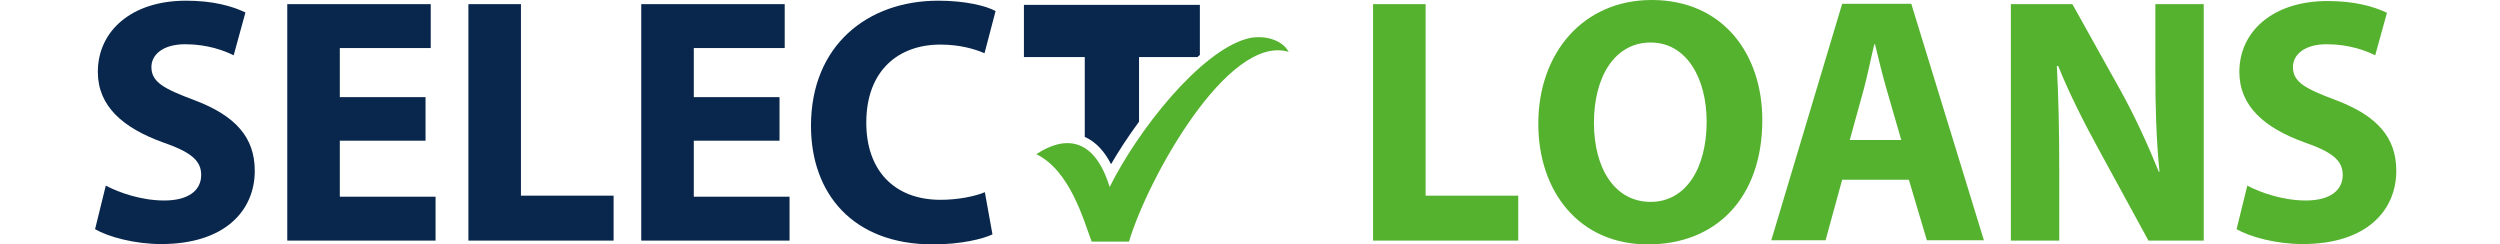 <?xml version="1.0" encoding="utf-8"?>
<!-- Generator: Adobe Illustrator 26.0.0, SVG Export Plug-In . SVG Version: 6.00 Build 0)  -->
<svg version="1.1" id="Layer_1" xmlns="http://www.w3.org/2000/svg" xmlns:xlink="http://www.w3.org/1999/xlink" x="0px" y="0px"
	 viewBox="0 0 723.2 70.7" style="enable-background:new 0 0 723.2 70.7;" xml:space="preserve">
<style type="text/css">
	.st0{fill:#09274D;}
	.st1{fill:#55B22E;}
	.st2{fill-rule:evenodd;clip-rule:evenodd;fill:#55B22E;}
</style>
<g>
	<g>
		<path class="st0" d="M30.6,53.7c4,2.1,10.4,4.3,16.9,4.3c7,0,10.7-2.9,10.7-7.4c0-4.3-3.2-6.7-11.3-9.5
			c-11.2-4.1-18.6-10.3-18.6-20.3C28.3,9,38,0.2,53.8,0.2c7.7,0,13.2,1.5,17.2,3.4L67.6,16c-2.6-1.3-7.5-3.2-14-3.2
			c-6.6,0-9.8,3.1-9.8,6.6c0,4.4,3.7,6.3,12.5,9.6c11.9,4.5,17.4,10.8,17.4,20.4c0,11.5-8.6,21.2-27.1,21.2
			c-7.7,0-15.3-2.1-19.1-4.3L30.6,53.7z"/>
		<path class="st0" d="M123.1,40.7H98.3v16.2H126v12.7H83.1V1.2h41.5v12.7H98.3v14.2h24.8V40.7z"/>
		<path class="st0" d="M135.5,1.2h15.2v55.4h26.8v13h-42V1.2z"/>
		<path class="st0" d="M225.5,40.7h-24.8v16.2h27.7v12.7h-42.9V1.2H227v12.7h-26.3v14.2h24.8V40.7z"/>
		<path class="st0" d="M287.1,67.8c-2.7,1.3-9.1,2.9-17.2,2.9c-23.3,0-35.3-14.8-35.3-34.3c0-23.3,16.4-36.2,36.8-36.2
			c7.9,0,13.9,1.5,16.6,3l-3.2,12.2c-3-1.3-7.3-2.5-12.8-2.5c-12,0-21.4,7.4-21.4,22.6c0,13.7,8,22.3,21.5,22.3
			c4.7,0,9.7-0.9,12.8-2.2L287.1,67.8z"/>
		<path class="st1" d="M397.2,1.2h15.2v55.4h26.8v13h-42V1.2z"/>
		<path class="st1" d="M509.8,34.7c0,22.5-13.3,36-33.1,36c-19.9,0-31.7-15.3-31.7-34.9c0-20.5,13-35.8,32.8-35.8
			C498.5,0,509.8,15.7,509.8,34.7z M461.1,35.5c0,13.5,6.2,22.9,16.4,22.9c10.3,0,16.2-9.9,16.2-23.2c0-12.4-5.7-22.9-16.2-22.9
			C467.1,12.3,461.1,22.2,461.1,35.5z"/>
		<path class="st1" d="M532.9,52l-4.8,17.5h-15.7l20.5-68.4h20l21,68.4h-16.5L552.2,52H532.9z M550,40.5L545.8,26
			c-1.2-4.1-2.4-9.1-3.4-13.2h-0.2c-1,4.1-2,9.2-3.1,13.2l-4,14.5H550z"/>
		<path class="st1" d="M581.7,69.6V1.2h17.8l14,25.1c4,7.2,7.9,15.7,11,23.4h0.2c-0.9-9-1.2-18.3-1.2-28.6V1.2h14v68.4h-16
			l-14.4-26.4c-4-7.3-8.5-16.1-11.7-24.1H595c0.5,9.1,0.7,18.8,0.7,29.9v20.6H581.7z"/>
		<path class="st1" d="M650.1,53.7c4,2.1,10.4,4.3,16.9,4.3c7,0,10.7-2.9,10.7-7.4c0-4.3-3.2-6.7-11.3-9.5
			c-11.2-4.1-18.6-10.3-18.6-20.3c0-11.7,9.7-20.5,25.5-20.5c7.7,0,13.2,1.5,17.2,3.4L687.1,16c-2.6-1.3-7.5-3.2-14-3.2
			c-6.6,0-9.8,3.1-9.8,6.6c0,4.4,3.7,6.3,12.5,9.6c11.9,4.5,17.4,10.8,17.4,20.4c0,11.5-8.6,21.2-27.1,21.2
			c-7.7,0-15.3-2.1-19.1-4.3L650.1,53.7z"/>
	</g>
	<g>
		<path class="st0" d="M347.1,1.4h-50.9v15.1h17.6v23.1c3.4,1.5,5.9,4.5,7.6,7.9c2.2-3.8,5-8.1,8.1-12.3V16.5h16.9
			c0.2-0.2,0.5-0.4,0.7-0.6V1.4z"/>
		<path class="st2" d="M299.8,44.6c8-5.3,16.7-5.2,21.2,9.5c8.2-16.5,26.1-39.1,39.7-42.9c4.4-1.2,10,0,12.1,3.8
			c-17.7-5.3-41,37.2-46.2,54.9h-10.8C313.5,63.8,309.6,49.4,299.8,44.6"/>
	</g>
</g>
</svg>
